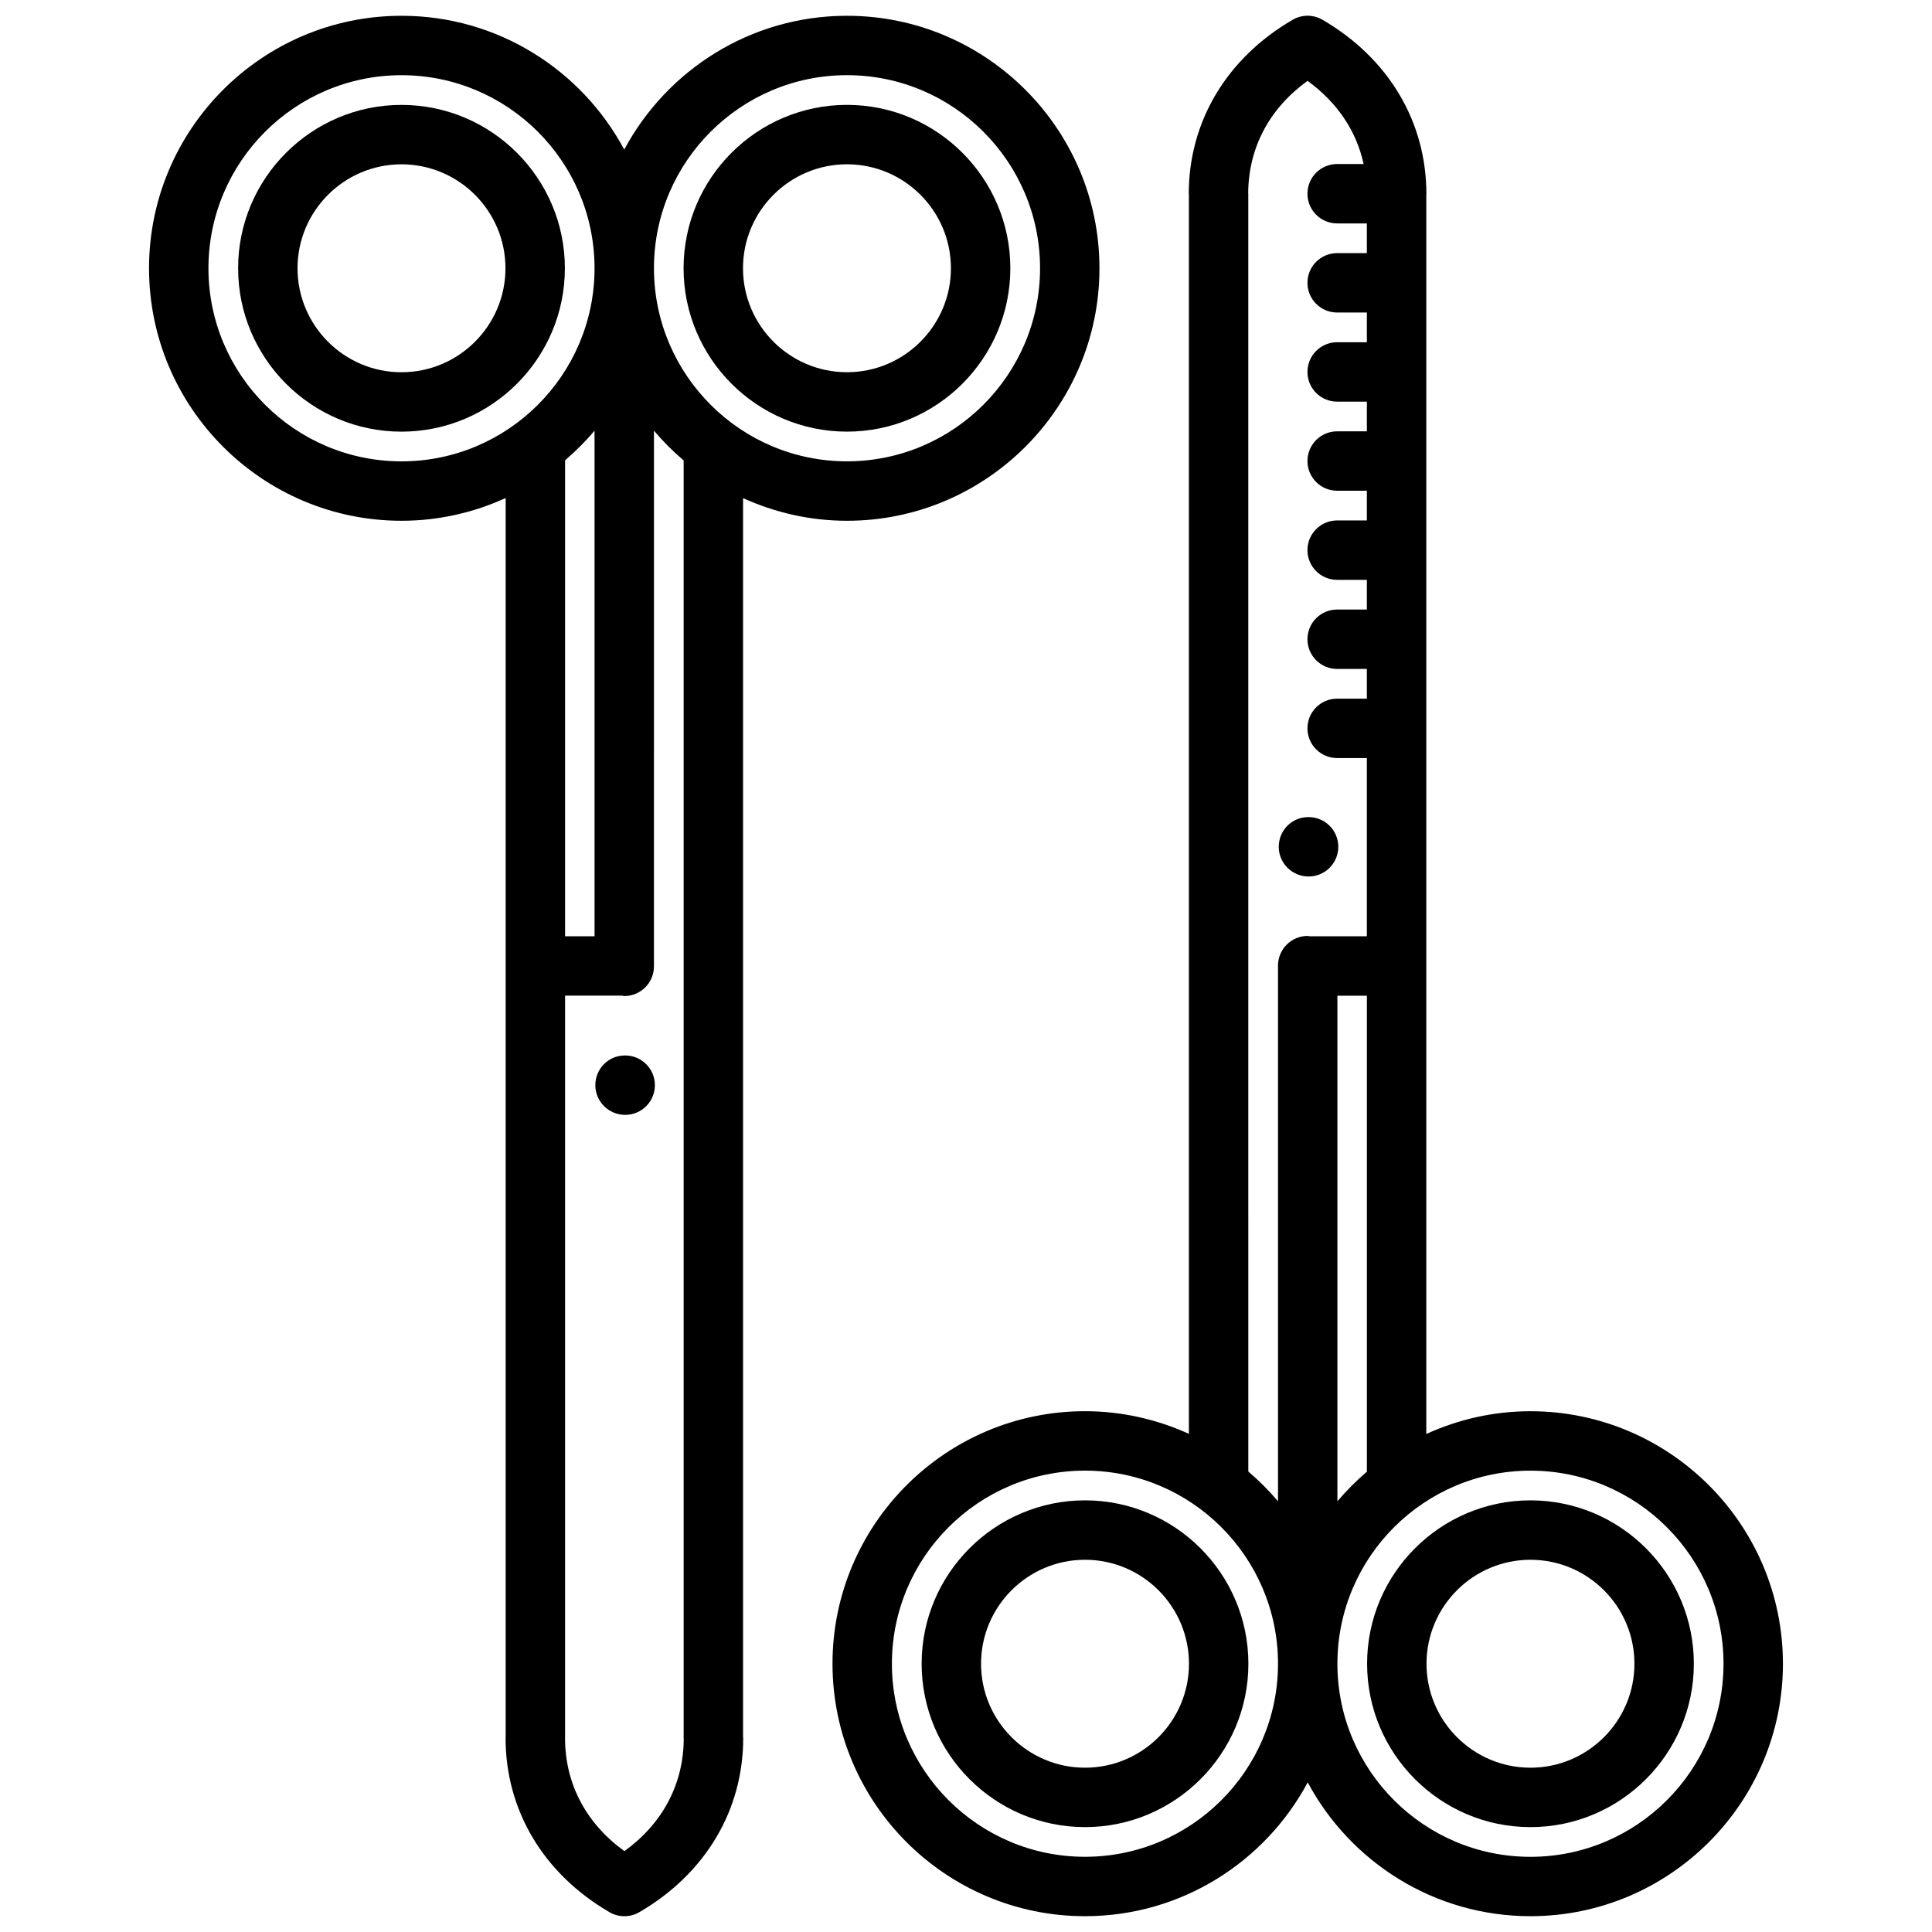 <?xml version="1.0" encoding="UTF-8"?>
<!-- Uploaded to: ICON Repo, www.iconrepo.com, Generator: ICON Repo Mixer Tools -->
<svg width="800px" height="800px" version="1.1" viewBox="144 144 512 512" xmlns="http://www.w3.org/2000/svg">
 <defs>
  <clipPath id="b">
   <path d="m183 148.09h253v503.81h-253z"/>
  </clipPath>
  <clipPath id="a">
   <path d="m364 148.09h253v503.81h-253z"/>
  </clipPath>
 </defs>
 <path d="m411.75 215.09c0-23.867-19.43-43.297-43.297-43.297s-43.297 19.43-43.297 43.297 19.43 43.297 43.297 43.297c23.871 0 43.297-19.43 43.297-43.297zm-70.848 0c0-15.191 12.359-27.551 27.551-27.551s27.551 12.359 27.551 27.551-12.359 27.551-27.551 27.551-27.551-12.367-27.551-27.551z"/>
 <path d="m250.4 171.8c-23.867 0-43.297 19.43-43.297 43.297s19.43 43.297 43.297 43.297c23.867 0 43.297-19.43 43.297-43.297 0-23.871-19.43-43.297-43.297-43.297zm0 70.848c-15.191 0-27.551-12.359-27.551-27.551s12.359-27.551 27.551-27.551c15.191 0 27.551 12.359 27.551 27.551s-12.359 27.551-27.551 27.551z"/>
 <g clip-path="url(#b)">
  <path d="m340.92 276.01c8.406 3.809 17.711 6 27.535 6 36.895 0 66.914-30.016 66.914-66.914 0-36.895-30.016-66.914-66.914-66.914-25.527 0-47.742 14.383-59.023 35.465-11.281-21.082-33.496-35.465-59.023-35.465-36.895 0-66.914 30.016-66.914 66.914 0 36.895 30.016 66.914 66.914 66.914 9.848 0 19.176-2.188 27.598-6.031v328.49c0 0.039-0.023 0.078-0.023 0.117 0 19.152 10.027 35.977 27.527 46.16 1.219 0.715 2.59 1.07 3.961 1.07s2.738-0.355 3.961-1.07c17.5-10.188 27.527-27.008 27.527-46.16 0-0.07-0.039-0.125-0.039-0.188zm-90.512-9.746c-28.215 0-51.168-22.953-51.168-51.168s22.953-51.168 51.168-51.168c28.109 0 50.988 22.797 51.152 50.867 0 0.102-0.016 0.195-0.016 0.301 0 0.102 0.016 0.195 0.016 0.301-0.164 28.07-23.043 50.867-51.152 50.867zm51.152-8.125v133.98h-7.809v-126.14c2.809-2.398 5.422-5.016 7.809-7.84zm7.91 376.43c-10.133-7.336-15.656-17.75-15.727-29.758 0-0.023 0.008-0.039 0.008-0.055v-196.9h15.152c0.18 0.016 0.34 0.109 0.527 0.109 4.352 0 7.871-3.519 7.871-7.871l0.004-141.96c2.402 2.844 5.039 5.481 7.871 7.894v338.73c0 0.039 0.023 0.07 0.023 0.109-0.086 11.996-5.613 22.391-15.73 29.703zm7.836-419.18c0-0.102 0.016-0.195 0.016-0.301 0-0.102-0.016-0.195-0.016-0.301 0.164-28.07 23.043-50.867 51.152-50.867 28.215 0 51.168 22.953 51.168 51.168s-22.953 51.168-51.168 51.168c-28.113 0.004-50.98-22.793-51.152-50.867z"/>
 </g>
 <path d="m309.68 423.71h-0.086c-4.344 0-7.824 3.519-7.824 7.871 0 4.352 3.559 7.871 7.91 7.871 4.344 0 7.871-3.519 7.871-7.871 0-4.356-3.527-7.871-7.871-7.871z"/>
 <path d="m431.54 541.61c-23.867 0-43.297 19.43-43.297 43.297s19.43 43.297 43.297 43.297c23.867 0 43.297-19.43 43.297-43.297-0.004-23.871-19.43-43.297-43.297-43.297zm0 70.848c-15.191 0-27.551-12.359-27.551-27.551s12.359-27.551 27.551-27.551 27.551 12.359 27.551 27.551-12.359 27.551-27.551 27.551z"/>
 <g clip-path="url(#a)">
  <path d="m549.58 517.99c-9.848 0-19.176 2.188-27.598 6.031v-328.5c0-0.039 0.023-0.078 0.023-0.117 0-19.152-10.027-35.977-27.527-46.16-2.449-1.434-5.473-1.434-7.918 0-17.5 10.188-27.527 27.008-27.527 46.16 0 0.07 0.039 0.125 0.039 0.188v328.39c-8.406-3.809-17.711-6-27.535-6-36.895 0-66.914 30.016-66.914 66.914 0 36.895 30.016 66.914 66.914 66.914 25.527 0 47.742-14.383 59.023-35.465 11.281 21.082 33.496 35.465 59.023 35.465 36.895 0 66.914-30.016 66.914-66.914-0.004-36.898-30.027-66.906-66.918-66.906zm-66.895 67.211c-0.164 28.07-23.043 50.867-51.152 50.867-28.215 0-51.168-22.953-51.168-51.168s22.953-51.168 51.168-51.168c28.109 0 50.988 22.797 51.152 50.867 0 0.102-0.016 0.195-0.016 0.301 0 0.105 0.016 0.207 0.016 0.301zm7.871-193.17c-4.352 0-7.871 3.519-7.871 7.871v141.96c-2.402-2.844-5.039-5.481-7.871-7.894l-0.004-338.73c0-0.039-0.023-0.07-0.023-0.109 0.086-11.996 5.613-22.395 15.727-29.699 7.887 5.715 12.957 13.289 14.863 22.035h-7.016c-4.352 0-7.871 3.519-7.871 7.871 0 4.352 3.519 7.871 7.871 7.871h7.871v7.871h-7.871c-4.352 0-7.871 3.519-7.871 7.871 0 4.352 3.519 7.871 7.871 7.871h7.871v7.871h-7.871c-4.352 0-7.871 3.519-7.871 7.871s3.519 7.871 7.871 7.871h7.871v7.871h-7.871c-4.352 0-7.871 3.519-7.871 7.871 0 4.352 3.519 7.871 7.871 7.871h7.871v7.871h-7.871c-4.352 0-7.871 3.519-7.871 7.871 0 4.352 3.519 7.871 7.871 7.871h7.871v7.871h-7.871c-4.352 0-7.871 3.519-7.871 7.871 0 4.352 3.519 7.871 7.871 7.871h7.871v7.871h-7.871c-4.352 0-7.871 3.519-7.871 7.871s3.519 7.871 7.871 7.871h7.871v47.238h-15.152c-0.176 0-0.336-0.094-0.523-0.094zm15.68 15.855v126.13c-2.809 2.402-5.422 5.016-7.809 7.84v-133.98h7.809zm43.344 228.19c-28.109 0-50.988-22.797-51.152-50.867 0-0.102 0.016-0.195 0.016-0.301 0-0.102-0.016-0.195-0.016-0.301 0.164-28.07 23.043-50.867 51.152-50.867 28.215 0 51.168 22.953 51.168 51.168 0 28.211-22.953 51.168-51.168 51.168z"/>
 </g>
 <path d="m549.59 541.61c-23.867 0-43.297 19.43-43.297 43.297s19.43 43.297 43.297 43.297c23.867 0 43.297-19.43 43.297-43.297 0-23.871-19.43-43.297-43.297-43.297zm0 70.848c-15.191 0-27.551-12.359-27.551-27.551s12.359-27.551 27.551-27.551 27.551 12.359 27.551 27.551c0.004 15.191-12.355 27.551-27.551 27.551z"/>
 <path d="m490.79 360.54h-0.086c-4.344 0-7.824 3.519-7.824 7.871 0 4.352 3.559 7.871 7.91 7.871 4.344 0 7.871-3.519 7.871-7.871 0.004-4.352-3.523-7.871-7.871-7.871z"/>
</svg>